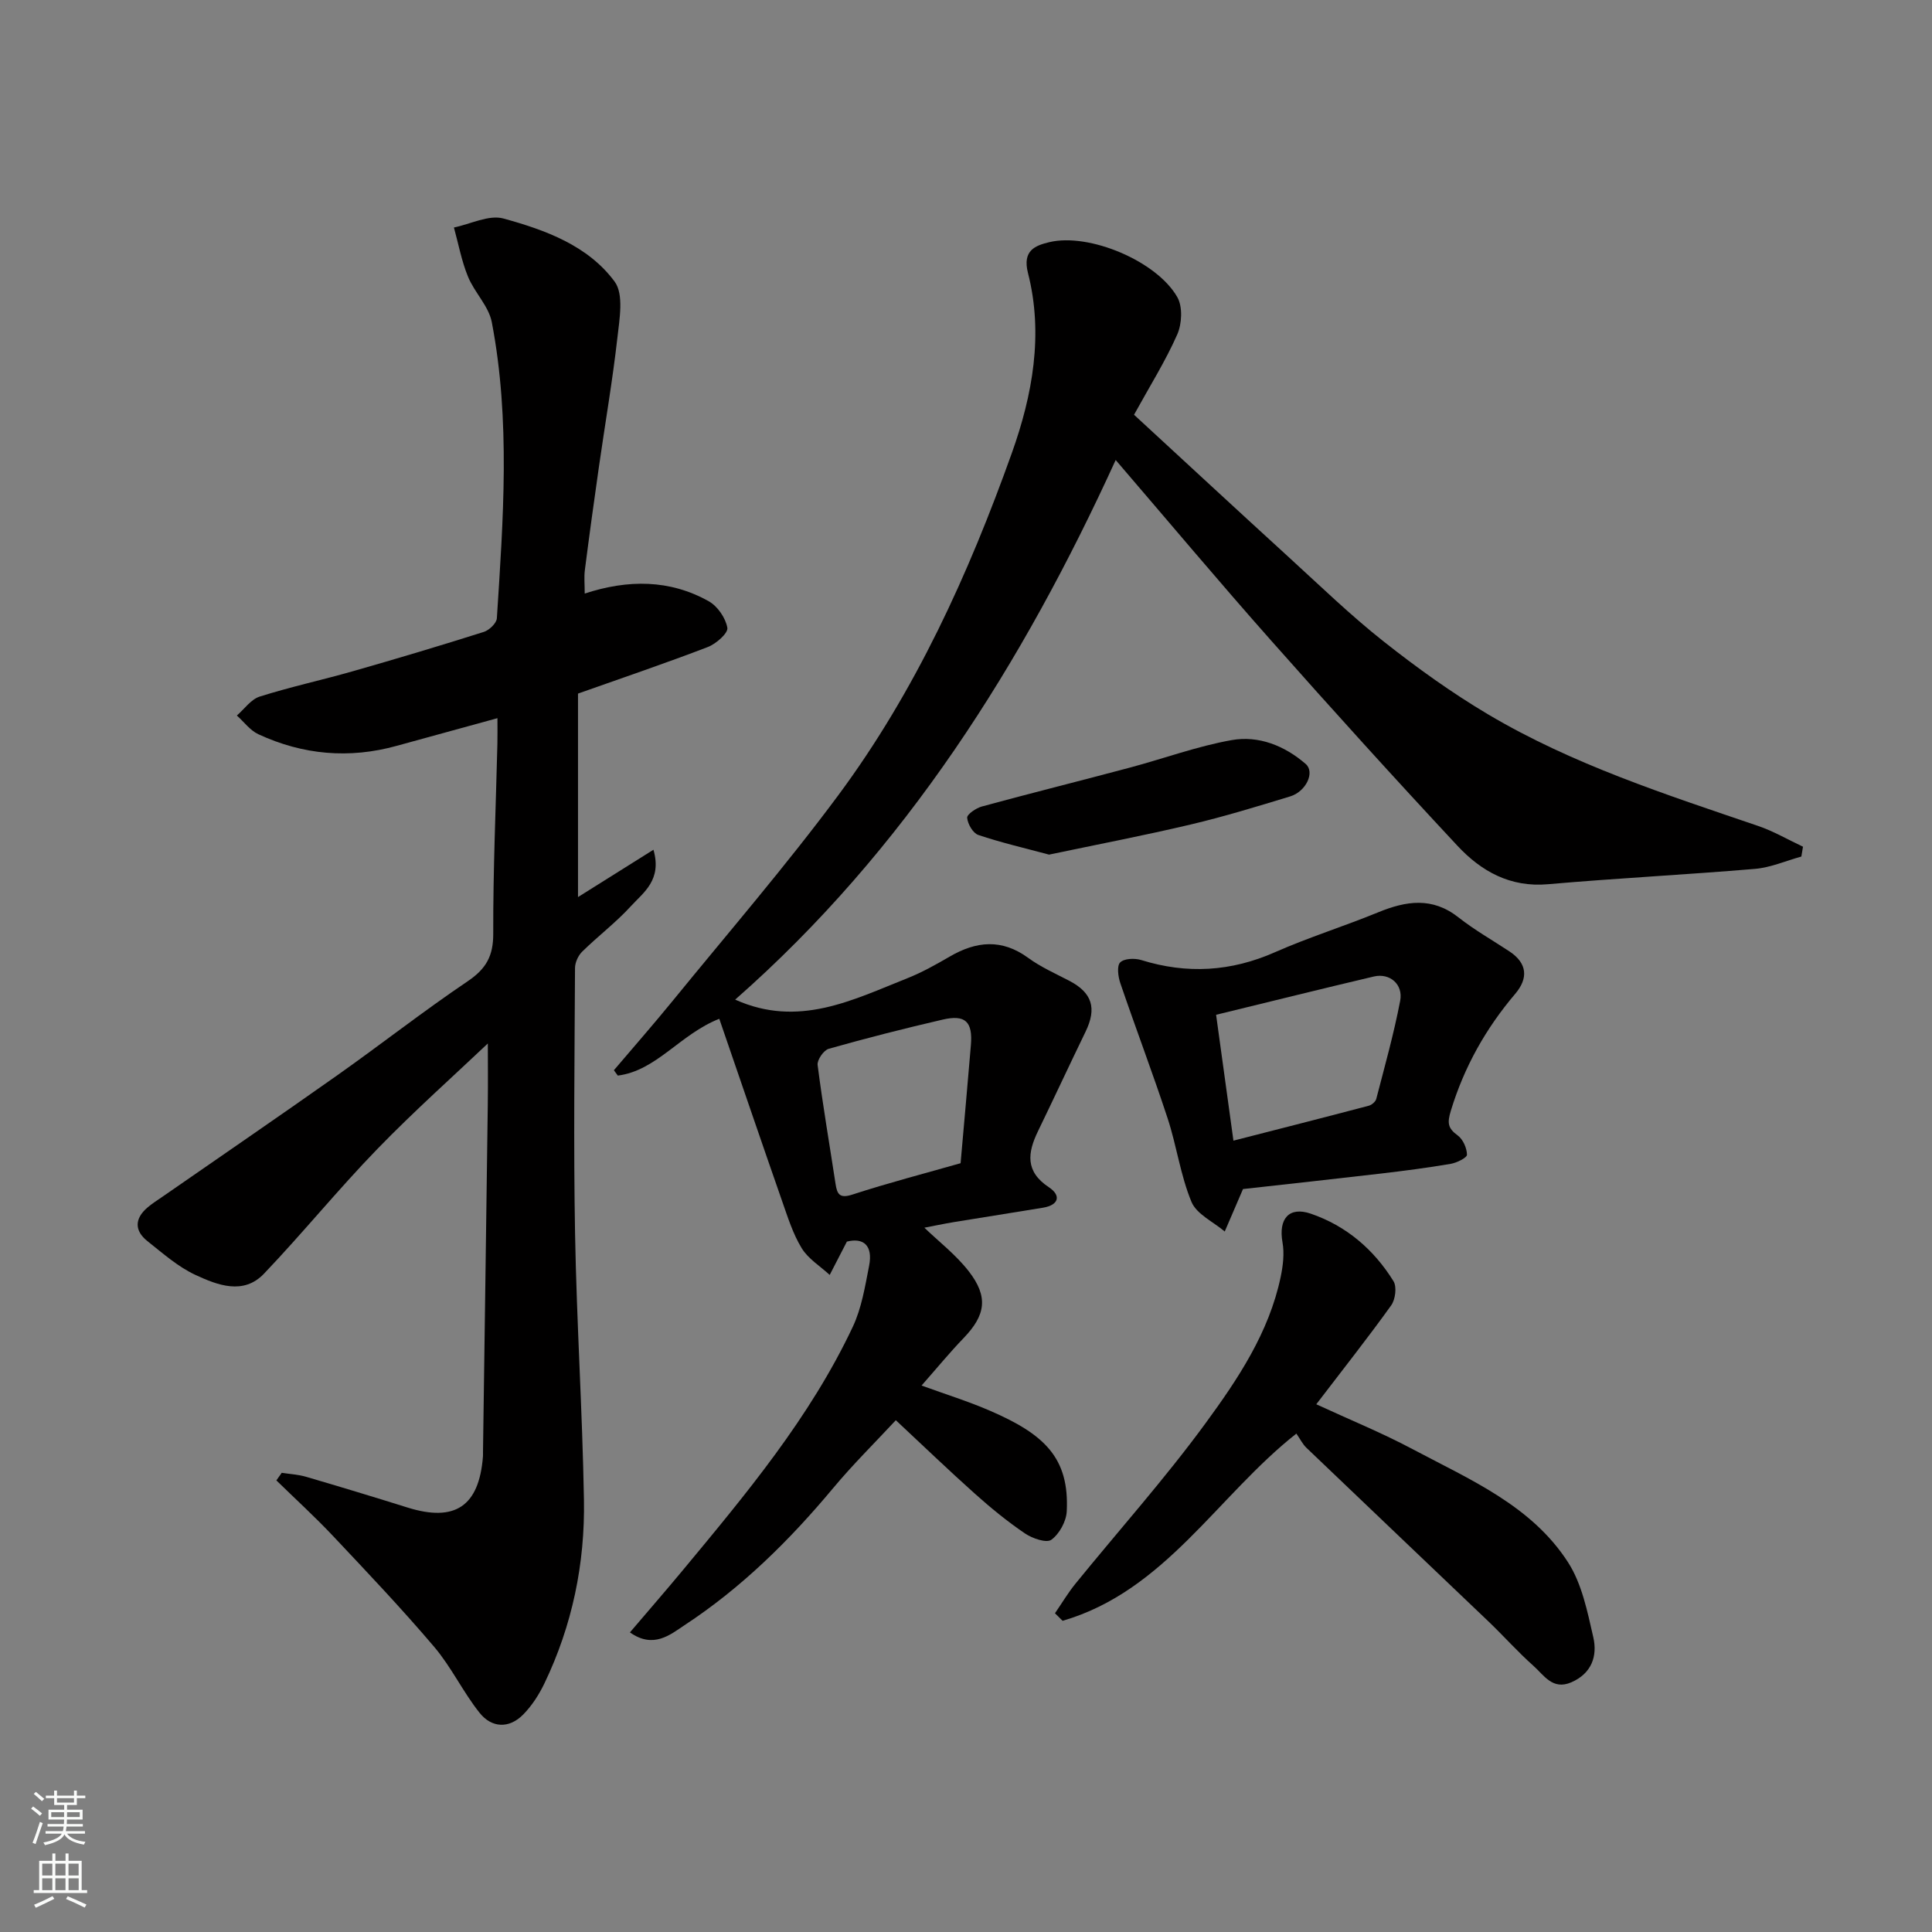 <svg enable-background="new 0 0 400 400" viewBox="0 0 400 400" xmlns="http://www.w3.org/2000/svg"><rect x="0" y="0" width="400" height="400" fill="#808080" stroke="none"/><g fill="#010000"><path d="m130.42 337.97c3.84-4.51 7.38-8.58 10.83-12.73 13.17-15.87 26.44-31.71 35.31-50.54 1.83-3.88 2.54-8.35 3.38-12.63.83-4.25-1.2-5.87-4.6-5.01-1.37 2.66-2.46 4.78-3.56 6.9-1.97-1.82-4.45-3.33-5.8-5.54-1.82-2.98-2.89-6.44-4.06-9.77-4.33-12.4-8.57-24.84-13-37.72-8.15 3.21-12.96 10.73-21.01 11.76-.27-.37-.54-.74-.81-1.11 4.07-4.79 8.22-9.52 12.19-14.39 11.5-14.11 23.42-27.92 34.26-42.53 15.97-21.53 26.99-45.8 35.96-70.92 4.26-11.94 6.56-24.55 3.32-37.22-1.2-4.71 1.55-5.69 4.41-6.38 8.24-1.98 22.28 3.91 26.52 11.4 1.12 1.98.95 5.5-.02 7.7-2.43 5.51-5.67 10.67-8.95 16.63 10.7 9.86 21.35 19.73 32.08 29.53 6.46 5.9 12.76 12.01 19.61 17.42 6.9 5.45 14.1 10.63 21.66 15.11 17.49 10.36 36.76 16.56 55.88 23.08 3.2 1.09 6.18 2.85 9.27 4.29-.11.68-.23 1.36-.34 2.04-3.19.88-6.34 2.27-9.58 2.55-14.28 1.21-28.61 1.93-42.89 3.18-7.84.69-13.83-2.7-18.74-7.97-13.07-14.01-25.93-28.21-38.63-42.55-10.79-12.18-21.25-24.65-32.12-37.31-19.21 42.06-43.53 80.75-78.78 111.72 13.1 5.89 24.31.08 35.65-4.43 3.03-1.2 5.92-2.83 8.75-4.47 5.52-3.22 10.8-3.74 16.27.26 2.61 1.91 5.65 3.25 8.54 4.76 4.7 2.46 5.7 5.66 3.33 10.53-3.32 6.85-6.53 13.75-9.85 20.6-2.15 4.45-2.69 8.32 2.25 11.59 2.58 1.7 2.1 3.69-1.2 4.24-6.1 1.02-12.22 1.95-18.33 2.96-2.25.37-4.47.85-6.24 1.18 2.91 2.81 6.49 5.56 9.18 9.01 4.13 5.32 3.5 9.11-1.06 13.85-2.85 2.96-5.47 6.15-8.7 9.82 4.99 1.82 9.68 3.27 14.17 5.22 11.23 4.86 16.44 9.71 15.89 20.81-.1 2.09-1.53 4.7-3.19 5.9-1.01.74-3.95-.28-5.48-1.32-3.65-2.48-7.1-5.3-10.39-8.25-5.43-4.85-10.68-9.91-16.33-15.18-4.36 4.69-8.9 9.17-12.97 14.05-9.04 10.84-19.01 20.67-30.81 28.41-2.91 1.93-6.41 4.92-11.27 1.47zm68.46-97.14c.74-8.42 1.46-16.41 2.13-24.42.41-4.88-1.13-6.41-5.85-5.31-7.9 1.83-15.77 3.83-23.58 6.04-1.05.3-2.44 2.32-2.3 3.36 1.05 8.22 2.46 16.4 3.71 24.6.33 2.17.86 3.09 3.53 2.21 7.38-2.4 14.89-4.35 22.36-6.48z"/><path d="m101 216.04c-6.9 6.55-15.19 13.92-22.9 21.87-8.08 8.33-15.42 17.38-23.43 25.78-4.27 4.49-9.64 2.38-14.18.28-3.63-1.68-6.78-4.48-9.97-7.01-2.69-2.14-2.68-4.63-.03-6.92.98-.85 2.09-1.54 3.16-2.28 12.06-8.37 24.17-16.65 36.16-25.12 9.07-6.41 17.83-13.28 27.03-19.49 3.79-2.56 5.3-5.21 5.28-9.84-.04-13.09.54-26.19.86-39.29.04-1.61.01-3.22.01-5.33-7.39 2.03-14.11 3.86-20.83 5.72-9.85 2.74-19.44 1.88-28.66-2.39-1.72-.79-2.98-2.56-4.46-3.88 1.56-1.35 2.92-3.35 4.73-3.92 6.35-2.01 12.88-3.42 19.29-5.25 9.07-2.59 18.11-5.29 27.11-8.14 1.12-.35 2.64-1.81 2.7-2.83 1.31-20.46 2.85-40.96-1.05-61.3-.64-3.33-3.59-6.15-4.93-9.43-1.33-3.24-1.97-6.77-2.91-10.17 3.44-.7 7.23-2.69 10.25-1.86 8.67 2.38 17.5 5.59 23.02 13.06 1.94 2.62 1.01 7.77.57 11.67-1.01 8.92-2.55 17.78-3.82 26.68-1.02 7.12-2 14.24-2.91 21.37-.19 1.46-.03 2.96-.03 4.87 8.97-2.94 17.6-2.93 25.67 1.59 1.83 1.02 3.51 3.47 3.86 5.5.19 1.1-2.34 3.33-4.05 3.98-8.65 3.32-17.43 6.3-26.87 9.64v42.13c4.88-3.06 10.04-6.3 15.62-9.8 1.8 6.27-2.05 8.82-4.64 11.65-3.1 3.4-6.83 6.22-10.12 9.45-.83.82-1.48 2.25-1.48 3.41-.09 18.33-.32 36.66.01 54.98.33 18.37 1.52 36.72 1.84 55.09.23 13.22-2.42 26.02-8.18 38.01-1.12 2.33-2.59 4.62-4.39 6.45-2.93 2.98-6.53 2.79-9.03-.34-3.44-4.31-5.85-9.48-9.41-13.67-6.7-7.89-13.84-15.41-20.94-22.95-3.75-3.98-7.81-7.68-11.73-11.51.37-.52.74-1.05 1.11-1.57 1.68.26 3.42.35 5.03.82 7.03 2.06 14.03 4.18 21.02 6.37 9.83 3.07 14.8-.26 15.61-10.56.03-.33 0-.67.01-1 .33-23.92.68-47.85.99-71.77.06-4.72.01-9.45.01-12.75z"/><path d="m272.52 290.74c6.88 3.18 13.64 5.93 20.04 9.34 11.79 6.27 24.51 11.63 32.08 23.37 2.87 4.45 4.01 10.18 5.23 15.5.9 3.89-.31 7.52-4.56 9.36-3.88 1.67-5.66-1.5-7.82-3.41-3.23-2.87-6.12-6.13-9.24-9.12-12.58-12.02-25.2-24-37.77-36.03-.79-.76-1.3-1.82-2.08-2.94-16.35 12.88-27.21 32.61-48.4 38.76-.53-.52-1.06-1.04-1.58-1.56 1.41-2.05 2.68-4.2 4.24-6.12 8.99-11.07 18.53-21.73 26.94-33.23 6.7-9.15 13.13-18.77 15.54-30.24.49-2.33.8-4.88.39-7.19-.87-4.85 1.31-7.51 5.86-5.95 7.35 2.52 13.06 7.42 17.12 13.98.72 1.17.39 3.79-.48 5-4.76 6.64-9.84 13.06-15.51 20.48z"/><path d="m257.35 246.18c-1.5 3.49-2.64 6.14-3.78 8.79-2.37-2.01-5.83-3.58-6.89-6.14-2.28-5.49-3.06-11.58-4.93-17.27-3.09-9.4-6.61-18.65-9.8-28.01-.46-1.35-.75-3.57-.03-4.29.82-.83 3.02-.91 4.37-.49 9.47 2.94 18.57 2.4 27.69-1.63 6.98-3.08 14.3-5.36 21.37-8.26 5.78-2.37 11.19-3.21 16.59 1.04 3.32 2.61 7.03 4.72 10.56 7.05 3.75 2.47 3.93 5.59 1.21 8.79-6.09 7.17-10.56 15.12-13.32 24.18-.77 2.52-.67 3.63 1.41 5.14 1.1.8 1.9 2.62 1.92 3.99.01.63-2.1 1.67-3.36 1.89-4.82.82-9.67 1.45-14.53 2.02-9.76 1.14-19.51 2.2-28.48 3.2zm-5.57-36.08c1.24 9.03 2.39 17.39 3.59 26.06 9.52-2.44 18.77-4.79 28.01-7.23.62-.16 1.41-.83 1.56-1.41 1.75-6.75 3.64-13.47 4.95-20.31.66-3.43-2.16-5.8-5.43-5.04-10.7 2.52-21.38 5.18-32.68 7.93z"/><path d="m217.19 176.94c-5.05-1.36-9.92-2.48-14.64-4.07-1.11-.37-2.2-2.27-2.31-3.56-.06-.7 1.83-2 3.03-2.33 10.18-2.77 20.41-5.32 30.6-8.04 7.06-1.88 13.98-4.44 21.13-5.71 5.59-.99 10.97 1.16 15.33 4.94 1.96 1.7.09 5.71-3.22 6.72-6.83 2.08-13.67 4.18-20.62 5.82-9.65 2.28-19.4 4.15-29.3 6.23z"/></g><path d="m6.44 374.46.42-.45c.65.47 1.27.95 1.85 1.44l-.45.49c-.65-.56-1.25-1.06-1.82-1.48m.93 7.33-.63-.26c.55-1.36 1.05-2.8 1.52-4.33.19.1.38.19.59.27-.46 1.29-.95 2.73-1.48 4.32m-.38-10.38.44-.42c.43.34 1.01.82 1.74 1.44l-.49.49c-.53-.51-1.09-1.01-1.69-1.51m2.5.35h1.72v-1.04h.59v1.04h3.52v-1.04h.59v1.04h1.75v.53h-1.75v1.42h-2.03v.97h3.22v2.03h-3.24c0 .35-.01.66-.03.93h3.32v.53h-3.37c-.03.27-.08.58-.15.94h3.96v.53h-3.71c.67.92 1.93 1.48 3.79 1.68-.13.24-.23.44-.29.59-2.13-.38-3.48-1.08-4.04-2.12-.43.97-1.77 1.72-4.03 2.23-.09-.19-.2-.37-.33-.55 2.1-.42 3.37-1.03 3.81-1.83h-3.36v-.53h3.58c.08-.29.13-.61.16-.94h-3.33v-.53h3.39c.02-.27.04-.58.04-.93h-3.23v-2.03h3.25v-.97h-2.07v-1.42h-1.73zm1.12 3.44v1h2.65c.01-.3.02-.44.01-.4v-.25-.35zm1.19-2h3.52v-.91h-3.52zm4.71 2h-2.63v.59c0 .15-.01.28-.01.4h2.64z" fill="#fafbfa"/><path d="m13.56 383.74h.63v1.52h2.72v6.07h1.13v.6h-11.06v-.6h1.13v-6.07h2.73v-1.52h.63v1.52h2.1v-1.52zm-2.69 8.83.38.56c-1.24.63-2.53 1.25-3.85 1.85-.1-.21-.21-.42-.34-.63 1.36-.55 2.63-1.15 3.81-1.78m-2.13-4.27h2.1v-2.45h-2.1zm0 3.04h2.1v-2.46h-2.1zm2.72-3.04h2.1v-2.45h-2.1zm0 3.04h2.1v-2.46h-2.1zm6.07 3.6c-1.41-.71-2.7-1.3-3.86-1.78l.35-.56c1.45.62 2.75 1.19 3.88 1.72zm-1.25-9.09h-2.1v2.45h2.1zm-2.09 5.49h2.1v-2.46h-2.1z" fill="#fafbfa"/></svg>